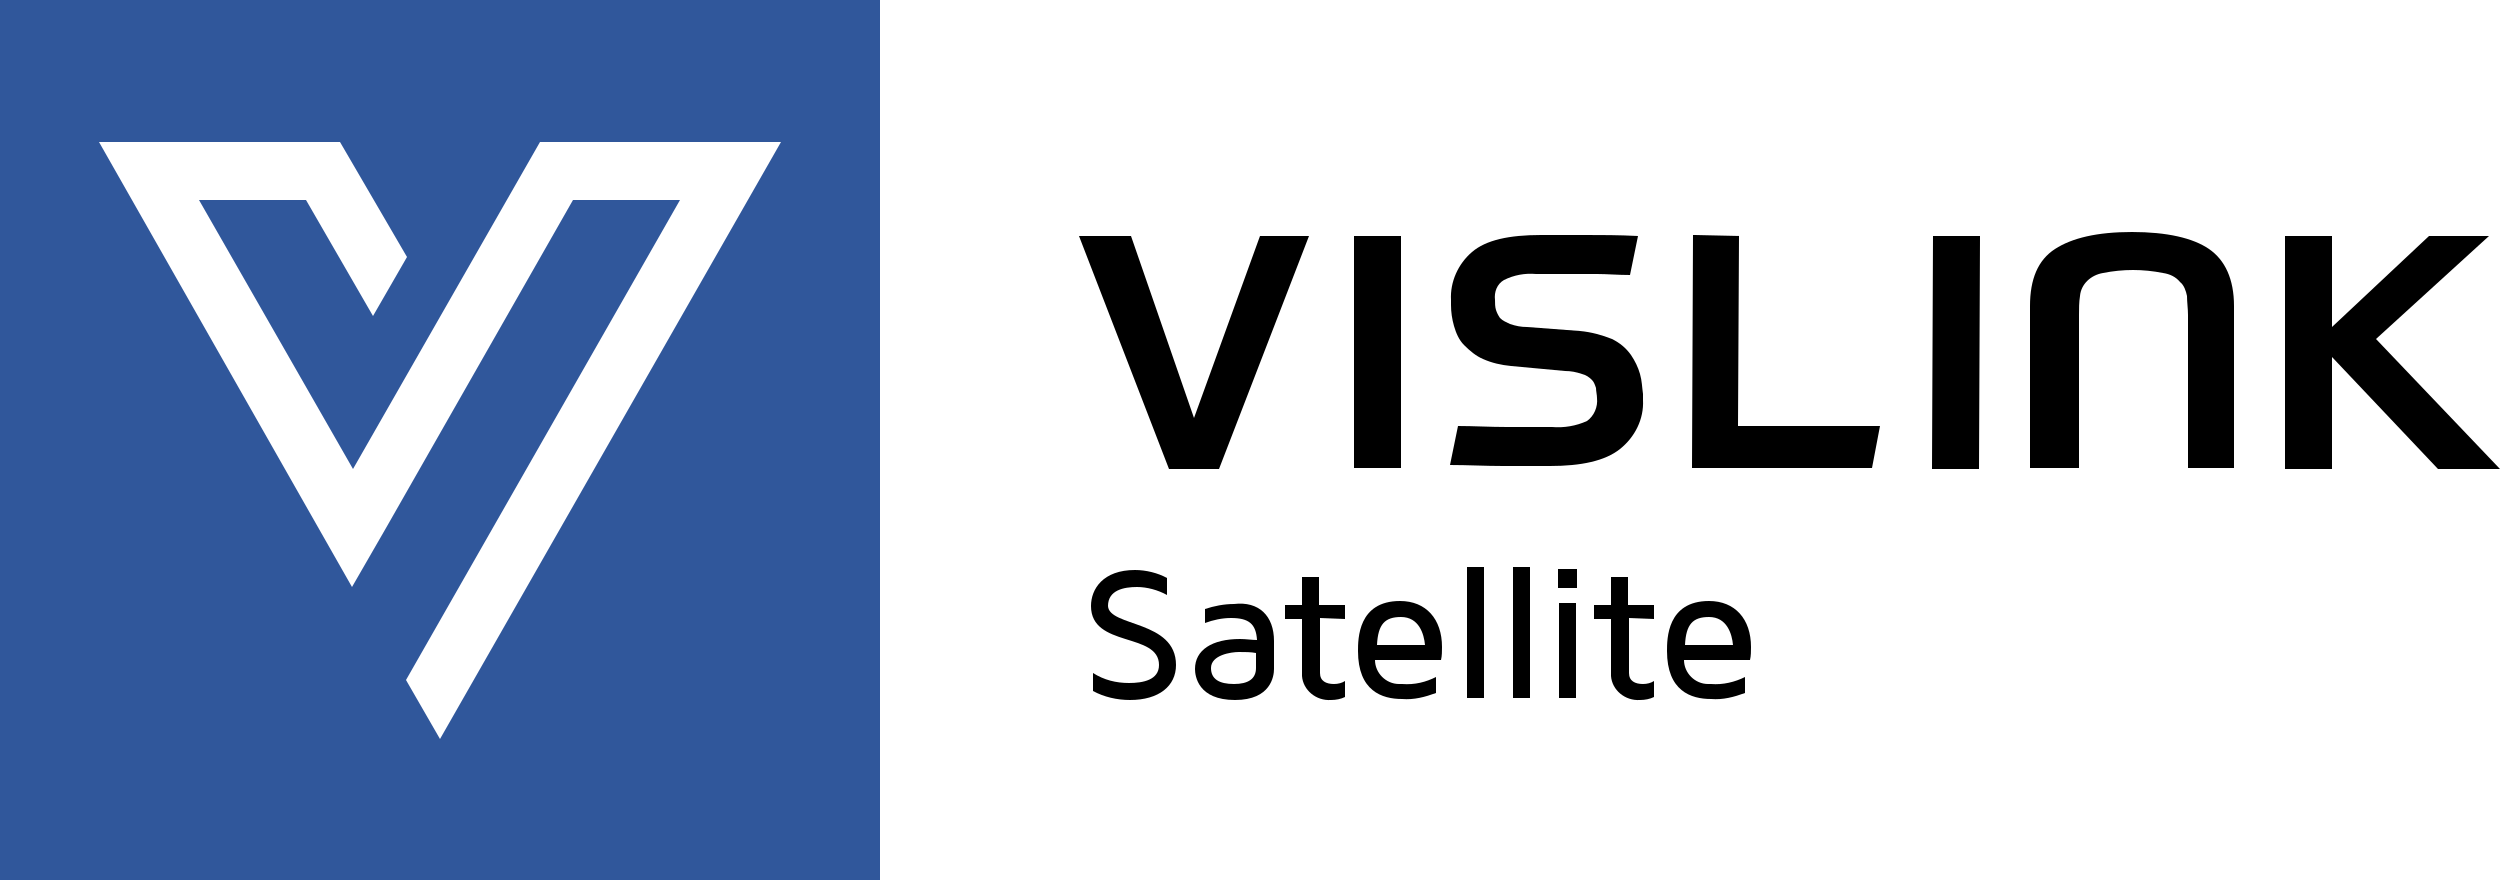 <?xml version="1.0" encoding="utf-8"?>
<!-- Generator: Adobe Illustrator 26.0.1, SVG Export Plug-In . SVG Version: 6.00 Build 0)  -->
<svg version="1.1" id="Layer_1" xmlns="http://www.w3.org/2000/svg" xmlns:xlink="http://www.w3.org/1999/xlink" x="0px" y="0px"
	 viewBox="0 0 250 88" style="enable-background:new 0 0 250 88;" xml:space="preserve">
<style type="text/css">
	.st0{fill:#30579B;}
</style>
<path class="st0" d="M0,0v88h88V0H0z M44,73.9l-3.4-5.9l27.4-48H57.3L38.6,52.8l-3.4,5.9L9.9,14.2H34l6.7,11.5l-3.4,5.9L30.6,20
	H19.9l15.4,26.9L54,14.2h24.1L44,73.9z"/>
<path d="M117.6,66.5c0,2.1-1.7,3.5-4.6,3.5c-1.3,0-2.6-0.3-3.7-0.9v-1.8c1.1,0.7,2.3,1,3.6,1c1.4,0,3-0.3,3-1.8
	c0-3.3-6.8-1.7-6.8-5.9c0-1.7,1.2-3.6,4.4-3.6c1.1,0,2.3,0.3,3.2,0.8v1.7c-0.9-0.5-2-0.8-3-0.8c-1.3,0-2.9,0.3-2.9,1.9
	C110.9,62.7,117.6,62,117.6,66.5z"/>
<path d="M127.4,64.1v2.8c0,0.7-0.3,3.1-3.9,3.1c-3.7,0-4-2.4-4-3.1c0-1.9,1.7-3,4.5-3c0.6,0,1.2,0.1,1.7,0.1
	c-0.1-1.6-0.8-2.2-2.6-2.2c-0.9,0-1.8,0.2-2.6,0.5v-1.4c0.9-0.3,1.9-0.5,2.9-0.5C125.9,60.1,127.4,61.6,127.4,64.1L127.4,64.1z
	 M125.6,65.3c-0.5-0.1-1.1-0.1-1.7-0.1c-0.8,0-2.8,0.3-2.8,1.6c0,1.1,0.8,1.6,2.3,1.6c1.4,0,2.2-0.5,2.2-1.6L125.6,65.3z"/>
<path d="M132,61.8v5.5c0,0.8,0.6,1.1,1.4,1.1c0.4,0,0.8-0.1,1.1-0.3v1.6c-0.4,0.2-0.9,0.3-1.4,0.3c-1.5,0.1-2.8-1-2.9-2.4
	c0-0.1,0-0.2,0-0.3v-5.4h-1.7v-1.4h1.7v-2.8h1.7v2.8h2.6v1.4L132,61.8L132,61.8z"/>
<path d="M143.6,67.7v1.6c-1.1,0.4-2.2,0.7-3.4,0.6c-2,0-4.4-0.8-4.4-4.8c0-1.2,0-5,4.2-5c2.6,0,4.2,1.8,4.2,4.6c0,0.4,0,0.9-0.1,1.3
	h-6.6c0,1.3,1.1,2.4,2.4,2.4c0.1,0,0.2,0,0.3,0C141.5,68.5,142.6,68.2,143.6,67.7z M137.7,64.5h4.8c-0.1-1.1-0.6-2.8-2.4-2.8
	C138.5,61.7,137.8,62.4,137.7,64.5z"/>
<path d="M148.4,56.7v13.1h-1.7V56.7H148.4z"/>
<path d="M153,56.7v13.1h-1.7V56.7H153z"/>
<path d="M157.7,58.8h-1.9v-1.9h1.9V58.8z M155.9,60.3h1.7v9.5h-1.7L155.9,60.3z"/>
<path d="M162.9,61.8v5.5c0,0.8,0.6,1.1,1.4,1.1c0.4,0,0.8-0.1,1.1-0.3v1.6c-0.4,0.2-0.9,0.3-1.4,0.3c-1.5,0.1-2.8-1-2.9-2.4
	c0-0.1,0-0.2,0-0.3v-5.4h-1.7v-1.4h1.7v-2.8h1.7v2.8h2.6v1.4L162.9,61.8L162.9,61.8z"/>
<path d="M174.5,67.7v1.6c-1.1,0.4-2.2,0.7-3.4,0.6c-2,0-4.4-0.8-4.4-4.8c0-1.2,0-5,4.2-5c2.6,0,4.2,1.8,4.2,4.6c0,0.4,0,0.9-0.1,1.3
	h-6.6c0,1.3,1.1,2.4,2.4,2.4c0.1,0,0.2,0,0.3,0C172.3,68.5,173.5,68.2,174.5,67.7z M168.5,64.5h4.8c-0.1-1.1-0.6-2.8-2.4-2.8
	C169.3,61.7,168.6,62.4,168.5,64.5z"/>
<path d="M113.1,23.6l6.3,18.2l6.6-18.2h4.9l-9,23.3h-5l-9-23.3H113.1z"/>
<path d="M135.4,23.6h4.7v23.2h-4.7V23.6z"/>
<path d="M158,33.1c1.1,0.1,2.2,0.4,3.2,0.8c0.8,0.4,1.4,0.9,1.9,1.6c0.4,0.6,0.7,1.2,0.9,1.9c0.2,0.7,0.2,1.3,0.3,2v0.6
	c0.1,1.9-0.8,3.7-2.3,4.9c-1.5,1.2-3.9,1.7-7,1.7h-4.7c-1.8,0-3.5-0.1-5.3-0.1l0.8-3.9c1.6,0,3.2,0.1,4.9,0.1h4.5
	c1.2,0.1,2.4-0.1,3.5-0.6c0.7-0.5,1.1-1.4,1-2.3c0-0.3-0.1-0.7-0.1-1c-0.1-0.3-0.2-0.6-0.4-0.8c-0.3-0.3-0.6-0.5-1-0.6
	c-0.6-0.2-1.1-0.3-1.7-0.3l-5.4-0.5c-1-0.1-1.9-0.3-2.8-0.7c-0.7-0.3-1.3-0.8-1.9-1.4c-0.5-0.5-0.8-1.2-1-1.9
	c-0.2-0.7-0.3-1.4-0.3-2.1V30c-0.1-1.8,0.7-3.6,2.1-4.8c1.4-1.2,3.7-1.7,6.9-1.7h4.5c1.5,0,3.3,0,5.2,0.1l-0.8,3.9
	c-1.2,0-2.3-0.1-3.3-0.1h-6.1c-1.1-0.1-2.2,0.1-3.2,0.6c-0.7,0.4-1,1.2-0.9,2c0,0.3,0,0.7,0.1,1c0.1,0.3,0.2,0.5,0.4,0.8
	c0.3,0.3,0.6,0.4,1,0.6c0.6,0.2,1.1,0.3,1.7,0.3L158,33.1z"/>
<path d="M173.9,23.6l-0.1,19h14.2l-0.8,4.2h-18l0.1-23.3L173.9,23.6z"/>
<path d="M193.3,23.6h4.7l-0.1,23.3h-4.7L193.3,23.6z"/>
<path d="M203,46.8V30.6c0-2.7,0.8-4.6,2.5-5.7s4.2-1.7,7.7-1.7s6.1,0.6,7.7,1.7s2.5,3,2.5,5.7v16.2h-4.6V31.5c0-0.6-0.1-1.3-0.1-1.9
	c-0.1-0.5-0.3-1.1-0.7-1.4c-0.4-0.5-1-0.8-1.7-0.9c-1-0.2-2-0.3-3-0.3c-1,0-2,0.1-3,0.3c-1.2,0.2-2.2,1.1-2.3,2.3
	c-0.1,0.6-0.1,1.3-0.1,1.9v15.3L203,46.8z"/>
<path d="M233.2,32.7l9.7-9.1h6l-11.3,10.3l12.4,13h-6.2l-10.6-11.2v11.2h-4.7V23.6h4.7L233.2,32.7z"/>
</svg>
